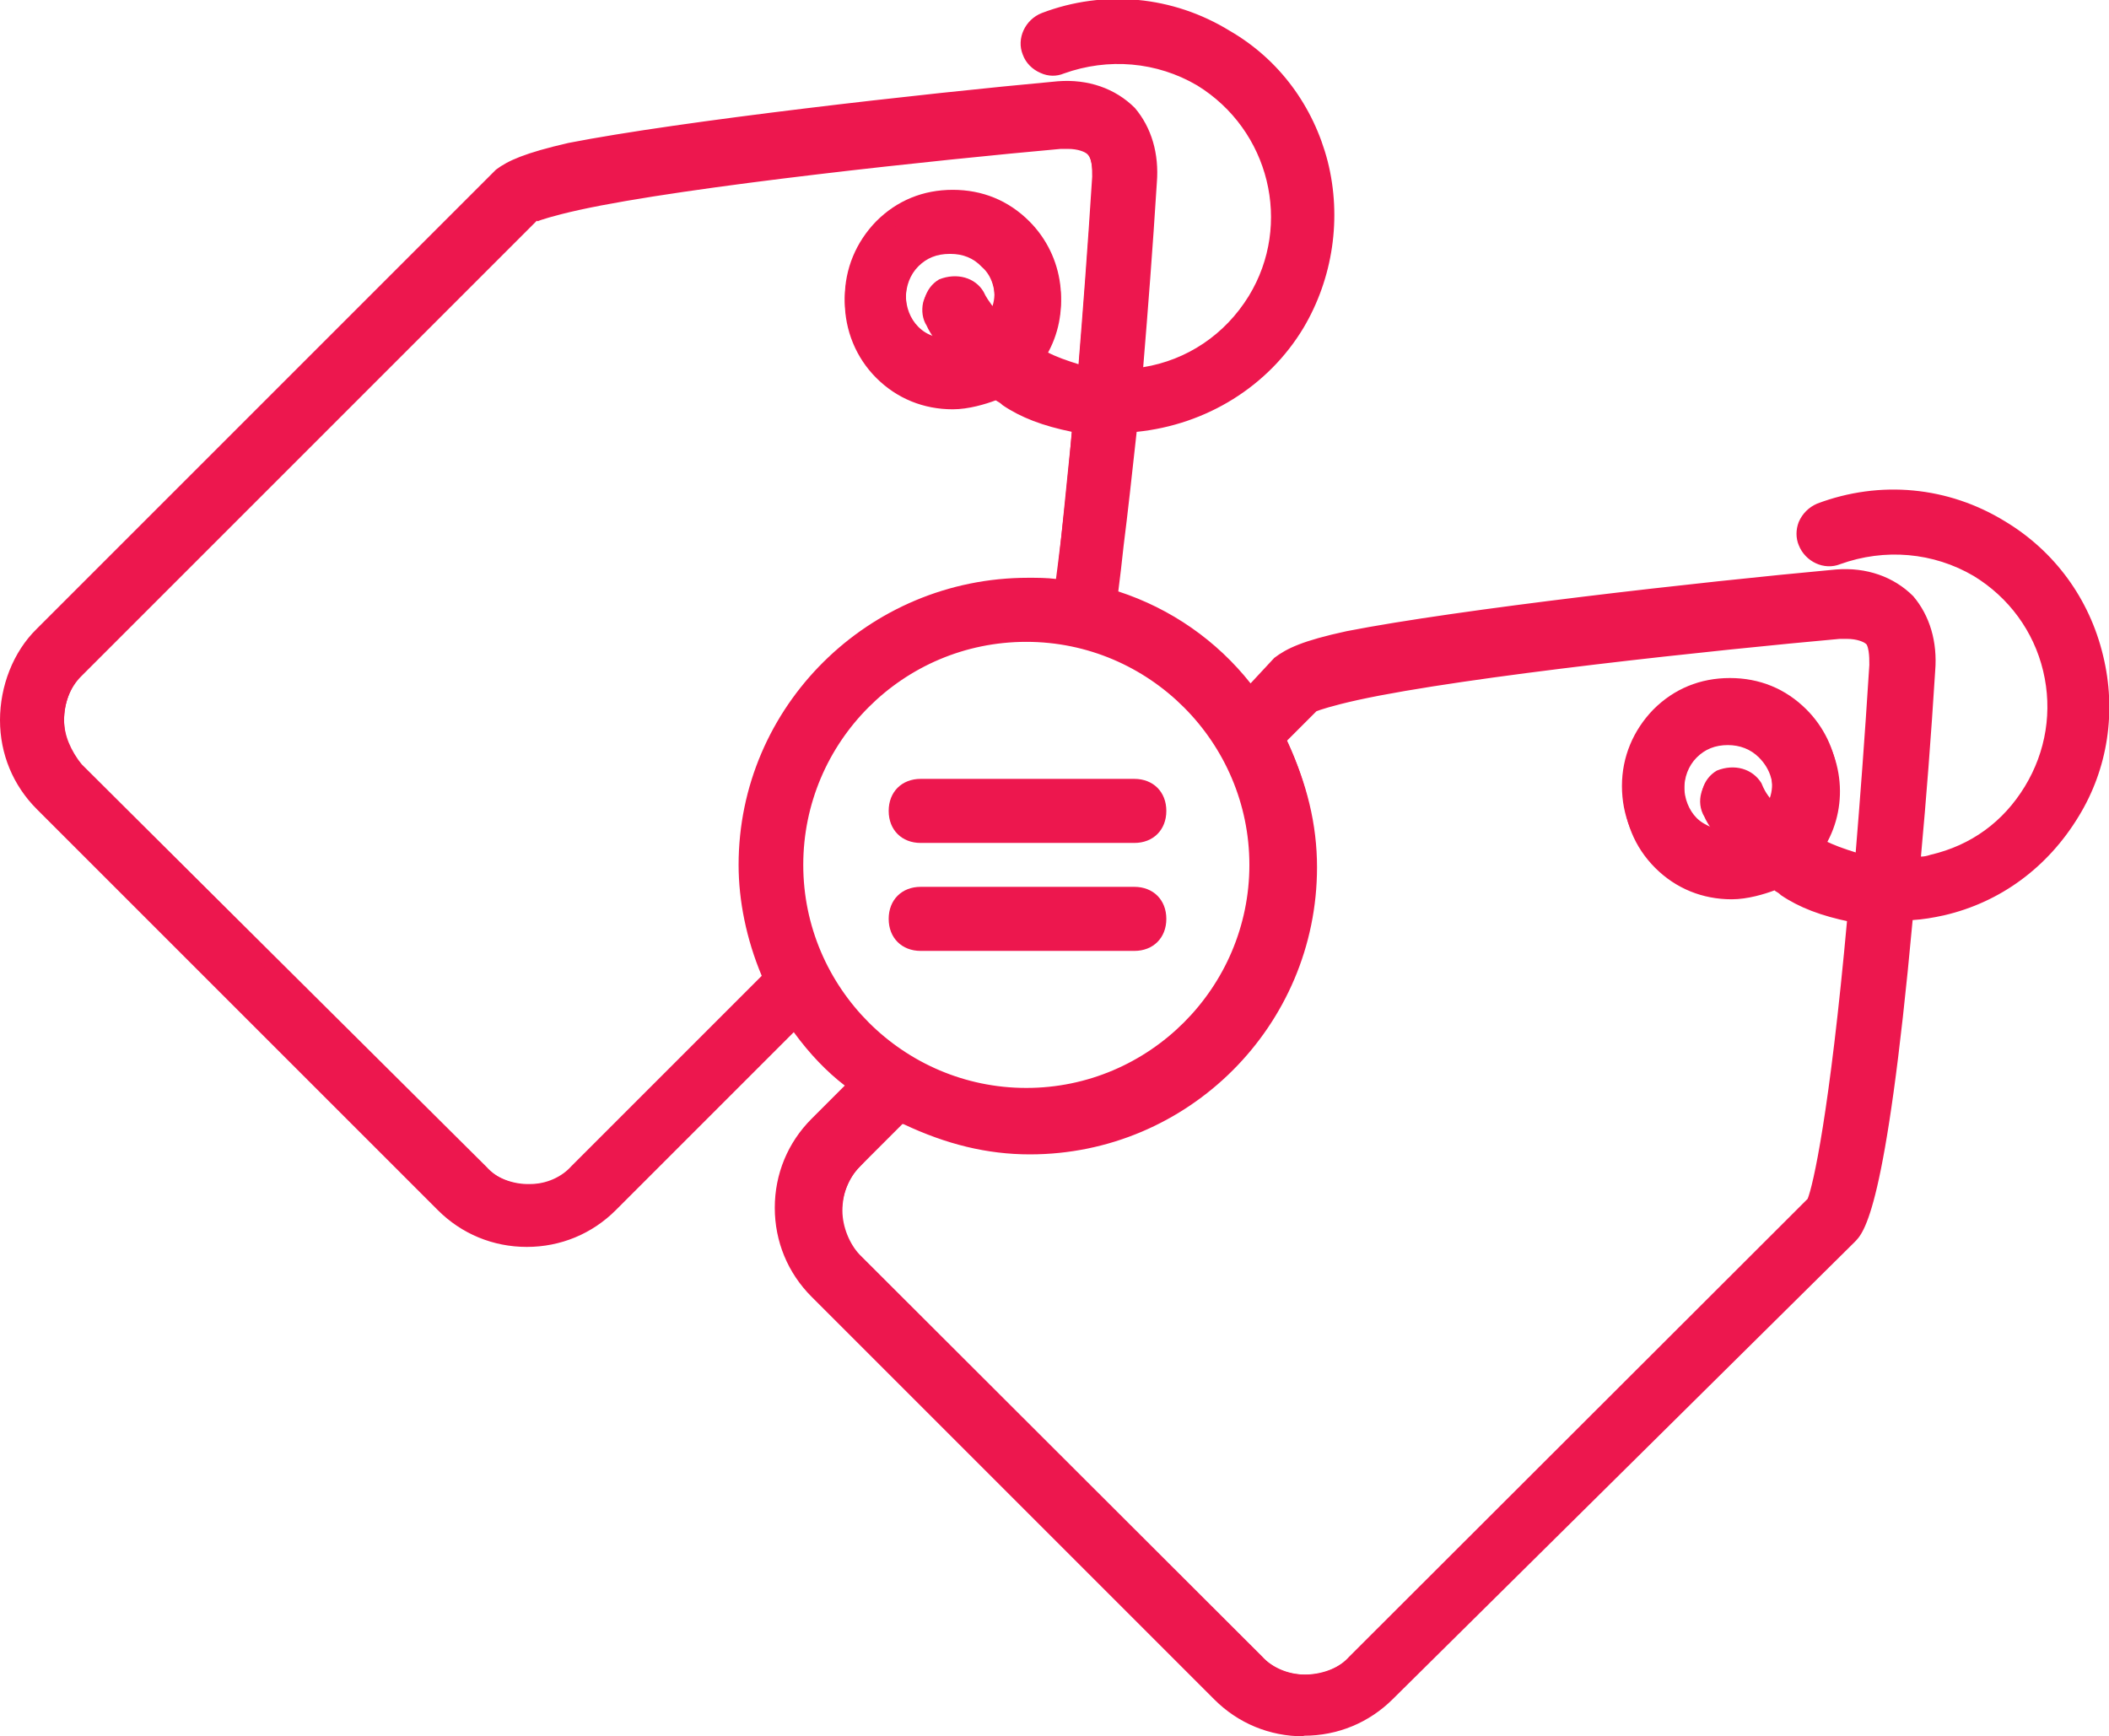 <?xml version="1.0" encoding="UTF-8"?><svg id="Layer_1" xmlns="http://www.w3.org/2000/svg" viewBox="0 0 35.55 29.27"><defs><style>.cls-1{fill:#ed174e;stroke-width:0px;}</style></defs><path class="cls-1" d="M22.03,28.5c-.35,0-.69-.14-.93-.38l-6.78-6.79c-.24-.24-.37-.56-.37-.92,0-.33.14-.69.37-.92l.85-.93.08.04c.71.35,1.39.52,2.1.52,2.53,0,4.59-2.06,4.59-4.59,0-.7-.17-1.39-.52-2.1l-.04-.08.64-.64s.2-.12.81-.24c1.91-.41,6.17-.86,8.16-1.04h.14c.24,0,.39.05.5.16.16.21.16.45.16.63-.09,1.35-.17,2.44-.25,3.32v.15s-.16-.04-.16-.04c-.29-.08-.6-.17-.86-.35l-.11-.07.07-.1c.42-.62.34-1.46-.19-1.99-.3-.3-.68-.46-1.11-.46s-.81.16-1.11.46c-.3.3-.46.69-.46,1.11s.16.81.46,1.11c.3.3.68.46,1.11.46.26,0,.48-.05.69-.15l.08-.04.06.06s.07.07.13.1h.01c.31.21.66.35,1.16.44l.11.02v.11c-.28,2.96-.57,4.65-.73,4.97l-.02.03-7.74,7.74c-.21.23-.53.37-.87.38-.01,0-.02,0-.03,0ZM15.21,18.87l-.72.8c-.18.18-.3.48-.3.74,0,.29.1.55.29.74l6.79,6.78c.2.2.48.31.78.3.27,0,.53-.12.69-.3l7.73-7.72c.09-.22.37-1.43.67-4.75-.47-.1-.82-.24-1.13-.45-.05-.03-.09-.06-.13-.08-.22.09-.46.14-.72.14-.49,0-.94-.18-1.29-.53s-.53-.8-.53-1.29.19-.94.53-1.29c.35-.35.79-.53,1.29-.53s.94.18,1.29.53c.59.59.7,1.5.29,2.2.17.09.35.15.54.21.07-.85.15-1.89.23-3.16,0-.15,0-.32-.1-.45-.03-.03-.1-.07-.31-.07h-.12c-1.97.18-6.23.63-8.12,1.03-.57.11-.7.19-.71.19l-.49.5c.34.71.51,1.41.51,2.13,0,2.67-2.17,4.84-4.84,4.84-.72,0-1.41-.17-2.12-.51Z"/><path class="cls-1" d="M16.36,6.02h-.3c-.3,0-.57-.1-.75-.28-.38-.38-.38-1.04,0-1.42.19-.19.43-.28.71-.28s.52.09.71.28c.31.27.39.78.19,1.18l-.08.15-.12-.12c-.13-.13-.26-.26-.35-.45-.09-.15-.26-.2-.4-.11-.08.05-.14.12-.16.2-.02.07,0,.14.03.21.08.15.19.31.31.43l.21.21ZM16.01,4.28c-.22,0-.39.07-.53.21-.28.28-.28.78,0,1.06.07.07.16.12.27.16-.05-.07-.1-.15-.13-.22-.07-.11-.09-.25-.06-.39.04-.15.13-.27.27-.35.26-.15.59-.06.75.21.05.09.11.17.17.25.05-.24,0-.54-.2-.71h0c-.14-.15-.32-.22-.53-.22Z"/><path class="cls-1" d="M8.91,20.22c-.35,0-.69-.14-.93-.38L1.2,13.06c-.24-.24-.37-.56-.37-.92s.12-.66.36-.95l7.7-7.7s.2-.12.81-.24c1.91-.41,6.17-.86,8.16-1.04h.14c.24,0,.39.05.5.16.16.21.16.45.16.63-.09,1.34-.17,2.42-.25,3.32v.15s-.16-.04-.16-.04c-.3-.08-.6-.17-.86-.35l-.11-.07.07-.1c.42-.62.34-1.46-.19-1.99-.3-.3-.69-.46-1.11-.46s-.81.16-1.11.46c-.3.3-.46.69-.46,1.11s.16.81.46,1.11c.3.3.68.46,1.11.46.26,0,.48-.05.69-.15l.08-.04.06.06s.07.07.13.1c.35.21.72.35,1.21.44l.11.02v.11c-.08.94-.18,1.76-.26,2.42l-.06.5-.13-.03c-.19-.04-.35-.04-.55-.04-2.55,0-4.63,2.06-4.63,4.59,0,.6.14,1.24.4,1.85l.03.08-.06.06-3.27,3.27c-.21.23-.53.37-.87.38-.01,0-.02,0-.03,0ZM17.87,2.46c-1.97.18-6.23.63-8.12,1.03-.57.11-.7.19-.71.19L1.37,11.36c-.19.23-.29.5-.29.78s.1.55.29.74l6.79,6.78c.2.2.49.31.78.3.27,0,.53-.12.69-.3l3.21-3.21c-.26-.62-.39-1.27-.39-1.87,0-2.67,2.19-4.84,4.88-4.84.16,0,.31,0,.47.02l.03-.23c.08-.63.17-1.41.24-2.3-.46-.1-.83-.24-1.17-.45-.05-.03-.09-.05-.12-.08-.22.1-.46.14-.72.14-.49,0-.94-.18-1.29-.53-.34-.34-.53-.8-.53-1.29s.19-.94.53-1.29c.35-.35.79-.53,1.29-.53s.94.18,1.29.53c.59.59.7,1.5.29,2.2.17.09.35.15.54.21.07-.87.15-1.9.23-3.16,0-.15,0-.32-.1-.45-.03-.03-.1-.07-.31-.07h-.12Z"/><path class="cls-1" d="M29.47,14.29h-.3c-.3,0-.57-.1-.75-.28-.38-.38-.38-1.04,0-1.42.19-.19.43-.29.71-.29s.52.1.71.29h0c.32.31.39.78.19,1.18l-.08.16-.12-.12c-.13-.13-.26-.26-.35-.45-.09-.15-.26-.2-.4-.11-.15.09-.21.27-.12.41.08.16.19.31.31.43l.21.21ZM29.13,12.56c-.22,0-.39.07-.53.21-.28.28-.28.78,0,1.06.07.07.16.12.26.16-.05-.07-.1-.15-.13-.22-.15-.25-.06-.58.21-.74.26-.15.59-.06.75.21.05.09.11.17.17.25.06-.26-.01-.52-.21-.72h0c-.14-.14-.32-.21-.53-.21Z"/><path class="cls-1" d="M33.72,8.91c-.95-.58-2.07-.66-3.06-.29-.21.08-.33.33-.25.54s.33.33.54.25c.79-.29,1.65-.21,2.36.21,1.28.79,1.7,2.44.91,3.72-.37.62-.95,1.03-1.65,1.2-.12.04-.25.04-.33.04.08-.95.17-2.03.25-3.27.04-.46-.08-.87-.33-1.16-.29-.29-.7-.46-1.2-.41-2.28.21-6.33.66-8.23,1.03-.74.17-.99.29-1.16.41l-.5.54c-.58-.79-1.41-1.37-2.36-1.65.08-.74.21-1.7.33-2.9,1.12-.08,2.19-.66,2.81-1.7.99-1.65.5-3.85-1.2-4.84-.95-.58-2.07-.66-3.06-.29-.21.08-.33.33-.25.54s.33.33.54.25c.79-.29,1.65-.21,2.36.21,1.28.79,1.7,2.44.91,3.72-.46.74-1.2,1.2-2.03,1.28.08-.95.17-2.03.25-3.27.04-.46-.08-.87-.33-1.16-.29-.29-.7-.46-1.2-.41-2.28.21-6.33.66-8.23,1.03-.74.17-.99.29-1.16.41L.7,10.69c-.37.37-.58.91-.58,1.45s.21,1.03.58,1.41l6.79,6.79c.37.37.87.58,1.41.58s1.03-.21,1.41-.58l3.1-3.1c.29.41.62.79,1.03,1.08l-.66.66c-.37.37-.58.87-.58,1.41s.21,1.03.58,1.41l6.79,6.79c.37.37.87.58,1.41.58s1.03-.21,1.41-.58l7.78-7.7c.12-.12.5-.5.95-5.46.21,0,.41-.04.62-.08.91-.21,1.7-.79,2.19-1.61.99-1.61.46-3.81-1.2-4.8ZM13.41,14.58c0-2.15,1.74-3.89,3.89-3.89s3.89,1.74,3.89,3.89-1.74,3.89-3.89,3.89-3.89-1.74-3.89-3.89ZM9.77,19.75c-.46.46-1.24.46-1.65,0L1.28,12.97c-.21-.25-.33-.54-.33-.83,0-.33.12-.62.33-.83l7.7-7.7s.17-.08.74-.21c1.9-.41,6.33-.87,8.15-1.03h.12c.17,0,.33.04.41.12.12.12.12.37.12.54-.08,1.24-.17,2.32-.25,3.31-.29-.04-.58-.17-.83-.33.46-.66.37-1.57-.21-2.15-.33-.33-.74-.5-1.2-.5s-.87.17-1.2.5c-.66.66-.66,1.74,0,2.4.33.33.74.5,1.2.5.25,0,.54-.08.74-.17.04.04.12.08.17.12.37.25.79.37,1.24.46-.12,1.16-.21,2.07-.29,2.77-.21-.04-.37-.04-.58-.04-2.61,0-4.72,2.11-4.72,4.72,0,.7.17,1.32.41,1.9l-3.27,3.23ZM16.47,4.98c-.12-.21-.37-.25-.58-.17-.21.12-.25.37-.17.58.08.17.21.33.33.46-.25,0-.5-.08-.66-.25-.33-.33-.33-.91,0-1.24.17-.17.37-.25.62-.25s.46.08.62.25c.29.29.33.7.12,1.03-.08-.12-.21-.25-.29-.41ZM30.58,20.29l-7.74,7.74c-.46.46-1.24.46-1.65,0l-6.79-6.79c-.21-.21-.33-.54-.33-.83,0-.33.12-.62.33-.83l.79-.79c.66.33,1.37.54,2.15.54,2.61,0,4.72-2.11,4.72-4.72,0-.79-.21-1.49-.54-2.15l.58-.58s.17-.08.74-.21c1.9-.41,6.33-.87,8.15-1.03h.12c.17,0,.33.04.41.12.12.12.12.37.12.54-.08,1.24-.17,2.32-.25,3.31-.29-.04-.58-.17-.83-.33.46-.66.37-1.57-.21-2.15-.33-.33-.74-.5-1.2-.5s-.87.17-1.2.5c-.66.66-.66,1.74,0,2.4.33.33.74.5,1.2.5.25,0,.54-.08.74-.17.04.04.12.08.17.12.37.25.79.37,1.24.46-.33,3.14-.62,4.59-.74,4.84ZM29.58,13.26c-.12-.21-.37-.25-.58-.17-.21.12-.25.37-.17.58.08.17.21.33.33.46-.25,0-.5-.08-.66-.25-.33-.33-.33-.91,0-1.24.17-.17.37-.25.62-.25s.46.08.62.25c.29.29.33.7.12,1.03-.12-.08-.21-.25-.29-.41Z"/><path class="cls-1" d="M21.97,29.27c-.57,0-1.1-.22-1.5-.62l-6.79-6.79c-.4-.4-.62-.93-.62-1.5s.22-1.1.62-1.5l.56-.56c-.3-.23-.59-.53-.86-.9l-3,3c-.4.4-.93.62-1.5.62s-1.1-.22-1.5-.62L.62,13.64c-.4-.4-.62-.93-.62-1.5s.22-1.15.62-1.54l7.74-7.74c.2-.15.48-.28,1.22-.45,1.89-.37,5.96-.83,8.25-1.04.51-.04.97.12,1.3.45.28.33.41.77.37,1.26-.07,1.12-.15,2.14-.23,3.11.74-.12,1.38-.55,1.78-1.2.74-1.21.35-2.8-.87-3.55-.68-.4-1.5-.47-2.25-.2-.12.05-.26.05-.39-.01-.14-.06-.25-.17-.3-.31-.11-.27.04-.59.32-.7,1.05-.4,2.21-.29,3.17.3.83.48,1.41,1.27,1.65,2.2.24.95.09,1.97-.41,2.81-.59.98-1.63,1.63-2.81,1.75-.08.73-.15,1.37-.22,1.92-.03.28-.06.54-.09.77.89.29,1.66.83,2.23,1.55l.4-.43c.21-.16.48-.29,1.22-.45,1.89-.37,5.96-.83,8.25-1.04.51-.04.97.12,1.3.45.28.33.41.77.37,1.26-.07,1.12-.15,2.15-.24,3.13.05,0,.1-.01.16-.03.69-.16,1.23-.56,1.59-1.15.36-.59.47-1.28.31-1.95-.16-.67-.58-1.24-1.17-1.6-.68-.4-1.5-.47-2.25-.2-.27.11-.59-.04-.7-.32-.05-.12-.05-.26,0-.39.06-.14.17-.25.31-.31,1.06-.4,2.21-.29,3.17.3.83.5,1.42,1.3,1.65,2.26.23.94.08,1.91-.41,2.71-.52.86-1.32,1.45-2.27,1.67-.18.04-.36.07-.53.08-.45,4.91-.82,5.27-.98,5.43l-7.78,7.7c-.4.4-.93.62-1.5.62ZM13.42,17.04l.09.12c.32.45.65.79,1,1.04l.12.09-.77.77c-.35.35-.54.82-.54,1.32s.19.97.54,1.32l6.79,6.79c.35.35.82.54,1.32.54s.97-.19,1.32-.54l7.78-7.7c.31-.31.62-2.12.92-5.38v-.11h.12c.19,0,.38-.04.58-.08.89-.2,1.64-.76,2.12-1.56.46-.75.6-1.65.38-2.52-.22-.89-.76-1.64-1.54-2.1h0c-.9-.55-1.97-.65-2.95-.28-.07.03-.14.09-.17.17-.03.07-.03.14,0,.2.06.15.24.23.38.18.82-.3,1.72-.22,2.47.21.65.4,1.11,1.02,1.29,1.75.18.73.06,1.5-.34,2.14-.39.65-.99,1.08-1.73,1.26-.13.04-.27.04-.36.04h-.14v-.14c.1-1.02.18-2.09.26-3.27.04-.42-.07-.8-.3-1.07-.27-.27-.67-.41-1.09-.37-2.28.21-6.34.66-8.22,1.03-.69.15-.94.27-1.11.39l-.58.63-.09-.12c-.57-.77-1.36-1.33-2.29-1.61l-.1-.03v-.1c.04-.27.08-.56.11-.88.07-.58.15-1.25.23-2.02v-.1s.12,0,.12,0c1.14-.08,2.15-.7,2.71-1.64.47-.78.61-1.74.38-2.62-.22-.87-.77-1.6-1.54-2.05-.9-.55-1.97-.65-2.95-.28-.15.06-.23.24-.18.37.03.07.09.14.17.17.07.03.14.03.2,0,.82-.3,1.72-.22,2.47.22,1.34.82,1.77,2.57.95,3.9-.47.76-1.24,1.25-2.12,1.34l-.15.02v-.15c.1-1.02.18-2.09.26-3.27.04-.42-.07-.8-.3-1.07-.27-.27-.66-.41-1.09-.37-2.28.21-6.34.66-8.22,1.03-.69.15-.94.27-1.11.39L.79,10.78c-.34.34-.54.85-.54,1.36s.19.97.54,1.32l6.79,6.78c.35.35.82.54,1.32.54s.97-.19,1.32-.54l3.21-3.21ZM22,28.5s-.02,0-.03,0c-.34,0-.66-.15-.87-.38l-6.78-6.78c-.22-.22-.37-.58-.37-.92,0-.35.13-.68.37-.92l.85-.85.08.04c.71.35,1.39.52,2.1.52,2.53,0,4.59-2.06,4.59-4.59,0-.7-.17-1.39-.52-2.1l-.04-.08.68-.67s.2-.09.77-.22c1.84-.4,6.15-.85,8.17-1.04h.14c.1,0,.36.02.5.16.16.16.16.44.16.63-.08,1.16-.16,2.25-.25,3.32v.13s-.14-.02-.14-.02c-.29-.04-.6-.16-.88-.35l-.11-.07.07-.1c.42-.62.34-1.46-.19-1.99-.3-.3-.68-.46-1.11-.46s-.81.16-1.11.46c-.3.3-.46.69-.46,1.11s.16.82.46,1.11c.3.3.68.46,1.11.46.19,0,.45-.06.7-.16l.08-.03.06.06s.04.03.06.05c.04.02.07.05.1.08.29.19.66.33,1.17.42l.11.02v.11c-.32,2.95-.62,4.58-.77,4.88l-.02.03-7.74,7.74c-.24.24-.58.38-.93.38ZM15.21,18.95l-.72.72c-.19.19-.29.45-.29.74,0,.27.12.56.29.74l6.79,6.78c.17.19.42.3.7.3.29,0,.58-.1.78-.3l7.72-7.72c.12-.27.4-1.71.71-4.67-.49-.1-.86-.24-1.17-.45-.03-.03-.06-.05-.08-.06-.01,0-.02-.02-.03-.02-.16.06-.45.15-.72.15-.49,0-.94-.18-1.29-.53s-.53-.8-.53-1.29.19-.94.53-1.29.79-.53,1.29-.53.94.18,1.29.53c.59.59.7,1.5.29,2.2.18.1.36.18.54.22.08-1.03.16-2.07.24-3.17,0-.13,0-.35-.09-.44-.04-.04-.16-.09-.33-.09h-.12c-2,.18-6.29.63-8.12,1.03-.45.1-.65.17-.7.19l-.5.5c.34.71.51,1.41.51,2.13,0,2.67-2.17,4.84-4.84,4.84-.72,0-1.41-.17-2.13-.51ZM8.92,20.22s-.02,0-.03,0c-.34,0-.66-.15-.87-.38L1.2,13.06c-.24-.29-.37-.61-.37-.92,0-.35.13-.68.37-.92l7.73-7.72s.2-.09.77-.22c1.84-.4,6.15-.85,8.17-1.04h.14c.21,0,.4.06.5.16.16.16.16.44.16.63-.08,1.14-.16,2.23-.25,3.32v.13s-.14-.02-.14-.02c-.29-.04-.6-.16-.88-.35l-.11-.07.07-.1c.42-.62.34-1.46-.19-1.99-.3-.3-.69-.46-1.11-.46s-.81.16-1.11.46c-.3.3-.46.69-.46,1.11s.16.81.46,1.11c.3.3.68.46,1.11.46.19,0,.45-.06.7-.16l.08-.03.06.06s.04.03.06.05c.04.03.08.05.1.08.29.19.66.33,1.18.42l.11.02v.12c-.07.51-.11.97-.16,1.38-.05.53-.1,1-.15,1.39l-.02.13-.13-.03c-.19-.04-.35-.04-.55-.04-2.53,0-4.59,2.06-4.59,4.59,0,.62.13,1.21.4,1.85l.03.08-3.33,3.29c-.24.24-.58.38-.93.38ZM9.05,3.72L1.37,11.4c-.19.19-.29.45-.29.74,0,.25.11.51.3.75l6.82,6.78c.17.19.42.3.7.3.29,0,.58-.1.78-.3h0l3.21-3.17c-.26-.64-.39-1.25-.39-1.87,0-2.67,2.17-4.84,4.84-4.84.16,0,.31,0,.47.02.04-.36.08-.78.13-1.26.04-.38.08-.81.13-1.27-.49-.1-.86-.24-1.17-.45-.03-.03-.06-.05-.08-.06-.01,0-.02-.02-.04-.02-.16.06-.45.15-.72.15-.49,0-.94-.18-1.29-.53-.34-.34-.53-.8-.53-1.29s.19-.94.53-1.29c.35-.35.79-.53,1.29-.53s.94.18,1.29.53c.59.59.7,1.5.29,2.2.18.1.36.18.54.22.09-1.05.16-2.09.24-3.17,0-.13,0-.35-.09-.44-.04-.04-.16-.09-.33-.09h-.12c-2,.18-6.3.63-8.12,1.03-.45.1-.65.17-.7.19ZM17.3,18.6c-2.21,0-4.01-1.8-4.01-4.01s1.8-4.01,4.01-4.01,4.01,1.8,4.01,4.01-1.8,4.01-4.01,4.01ZM17.3,10.82c-2.08,0-3.76,1.69-3.76,3.76s1.69,3.76,3.76,3.76,3.76-1.69,3.76-3.76-1.69-3.76-3.76-3.76ZM29.47,14.25h-.3c-.3,0-.57-.1-.75-.28-.18-.18-.29-.44-.29-.71s.1-.53.28-.71c.19-.19.43-.28.71-.28h0c.28,0,.52.1.71.28.33.33.38.8.14,1.19l-.07.11-.11-.07c-.15-.1-.24-.28-.33-.46h0c-.1-.16-.28-.17-.42-.11-.14.09-.15.27-.1.42.07.14.18.29.3.41l.21.21ZM29.13,12.52c-.22,0-.39.07-.53.21-.13.13-.21.33-.21.53s.08.4.21.53c.07.07.16.12.26.16-.05-.07-.1-.15-.13-.22-.12-.3-.03-.6.21-.74.3-.12.6-.03.75.21h0c.04.1.09.19.14.26.09-.25.03-.53-.18-.73-.14-.14-.32-.21-.53-.21ZM16.36,5.98h-.3c-.3,0-.57-.1-.75-.29-.38-.38-.38-1.04,0-1.42.19-.19.43-.28.71-.28s.52.1.71.28c.33.33.38.8.14,1.19l-.1.16-.11-.16s-.06-.08-.1-.13c-.07-.08-.14-.18-.2-.29-.1-.15-.28-.17-.42-.11-.14.09-.15.27-.1.42.07.14.18.29.3.41l.21.21ZM16.01,4.24c-.22,0-.39.07-.53.21-.28.28-.28.78,0,1.06.07.07.16.13.27.16-.05-.07-.1-.15-.13-.22-.12-.29-.03-.6.21-.74.3-.12.61-.03.75.21h0c.04.09.1.17.15.24.08-.25.01-.51-.19-.7-.14-.14-.32-.21-.53-.21Z"/><path class="cls-1" d="M19.12,14.09c.25,0,.41-.17.41-.41s-.17-.41-.41-.41h-3.6c-.25,0-.41.17-.41.41s.17.41.41.41h3.6Z"/><path class="cls-1" d="M19.12,14.21h-3.6c-.32,0-.54-.22-.54-.54s.22-.54.54-.54h3.6c.32,0,.54.22.54.54s-.22.54-.54.54ZM15.52,13.38c-.18,0-.29.11-.29.29s.11.29.29.29h3.6c.18,0,.29-.11.29-.29s-.11-.29-.29-.29h-3.6Z"/><path class="cls-1" d="M15.52,15.08c-.25,0-.41.17-.41.41s.17.41.41.41h3.6c.25,0,.41-.17.41-.41s-.17-.41-.41-.41h-3.6Z"/><path class="cls-1" d="M19.12,16.03h-3.6c-.32,0-.54-.22-.54-.54s.22-.54.54-.54h3.6c.32,0,.54.22.54.54s-.22.54-.54.54ZM15.52,15.2c-.18,0-.29.11-.29.29s.11.29.29.29h3.6c.18,0,.29-.11.29-.29s-.11-.29-.29-.29h-3.6Z"/></svg>